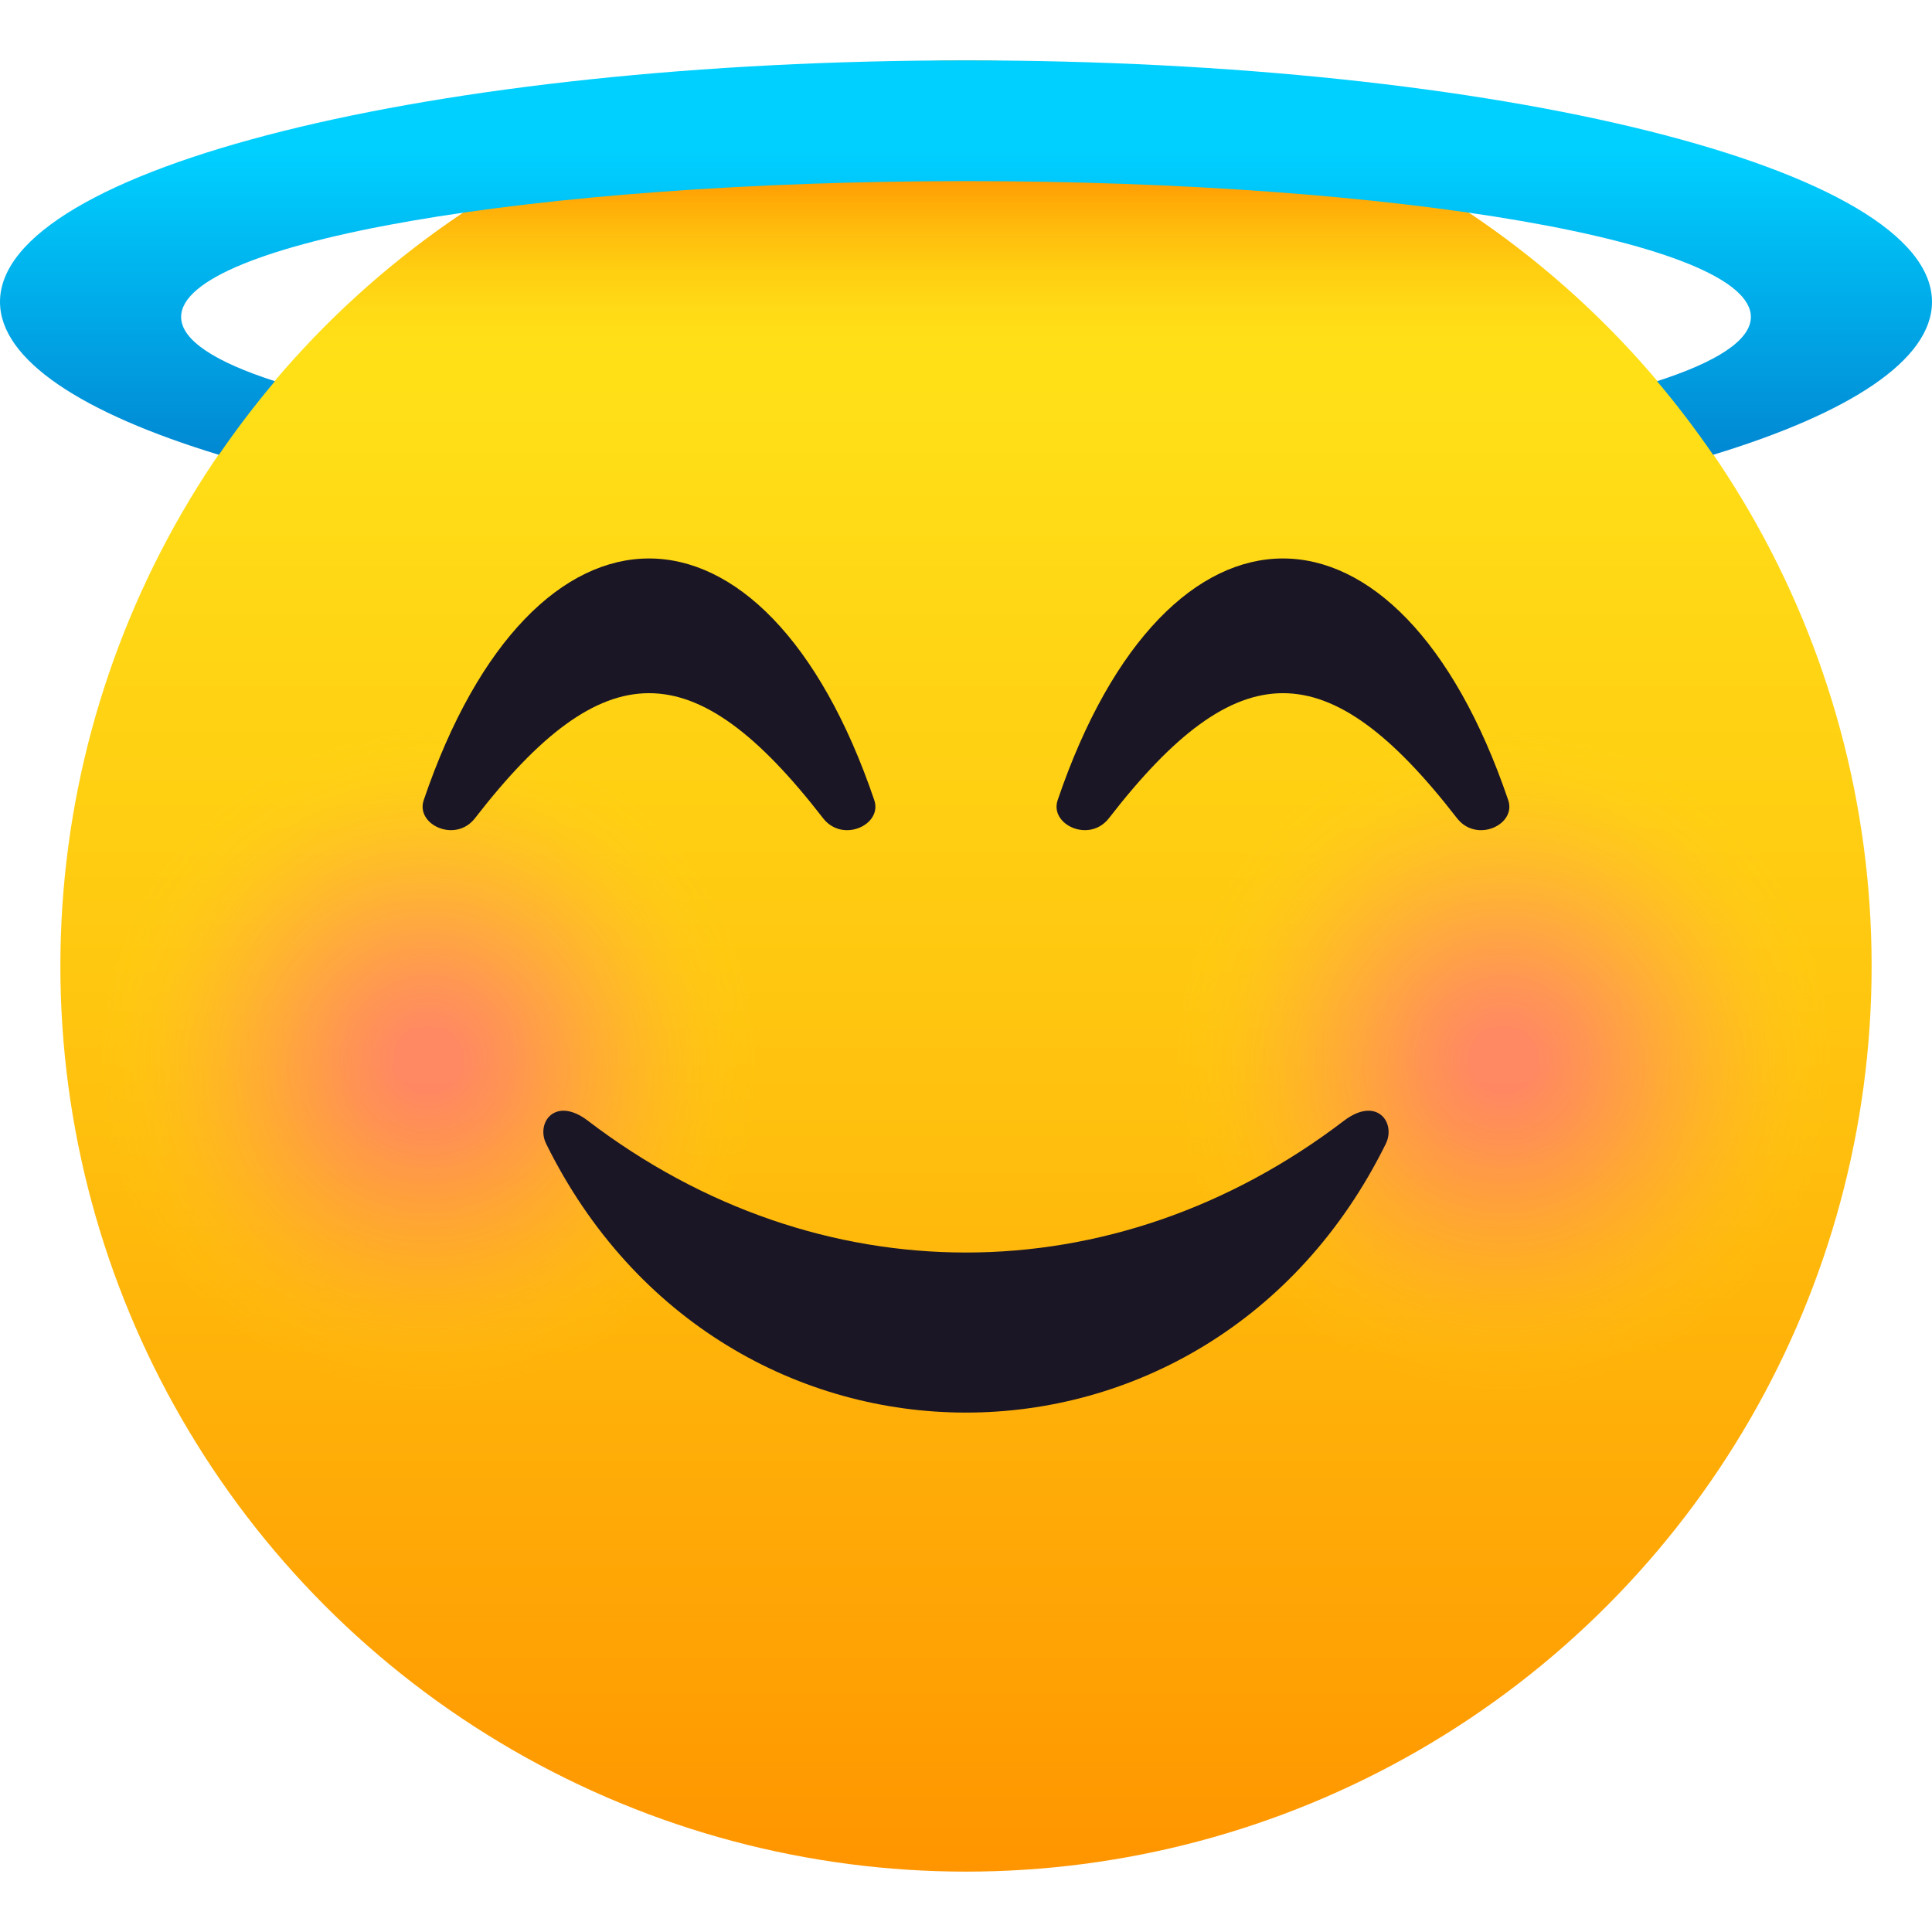 <?xml version="1.0" encoding="utf-8"?>
<!-- Generator: Adobe Illustrator 15.0.0, SVG Export Plug-In . SVG Version: 6.00 Build 0)  -->
<!DOCTYPE svg PUBLIC "-//W3C//DTD SVG 1.1//EN" "http://www.w3.org/Graphics/SVG/1.1/DTD/svg11.dtd">
<svg version="1.1" id="Layer_1" xmlns:x="http://ns.adobe.com/Extensibility/1.0/" xmlns:i="http://ns.adobe.com/AdobeIllustrator/10.0/" xmlns:graph="http://ns.adobe.com/Graphs/1.0/"
	 xmlns="http://www.w3.org/2000/svg" xmlns:xlink="http://www.w3.org/1999/xlink" xmlns:a="http://ns.adobe.com/AdobeSVGViewerExtensions/3.0/"
	 x="0px" y="0px" width="64px" height="64px" viewBox="0 0 64 64" enable-background="new 0 0 64 64" xml:space="preserve">
<linearGradient id="SVGID_1_" gradientUnits="userSpaceOnUse" x1="32.001" y1="62" x2="32.001" y2="2.001">
	<stop  offset="0" style="stop-color:#FF9500"/>
	<stop  offset="0.093" style="stop-color:#FF9F03"/>
	<stop  offset="0.49" style="stop-color:#FFC710"/>
	<stop  offset="0.806" style="stop-color:#FFDF17"/>
	<stop  offset="1" style="stop-color:#FFE81A"/>
	<a:midPointStop  offset="0" style="stop-color:#FF9500"/>
	<a:midPointStop  offset="0.4" style="stop-color:#FF9500"/>
	<a:midPointStop  offset="1" style="stop-color:#FFE81A"/>
</linearGradient>
<circle fill="url(#SVGID_1_)" cx="32" cy="32" r="30"/>
<radialGradient id="SVGID_2_" cx="14.19" cy="35.127" r="11" gradientUnits="userSpaceOnUse">
	<stop  offset="0.1" style="stop-color:#FF6399"/>
	<stop  offset="0.252" style="stop-color:#FF6795;stop-opacity:0.832"/>
	<stop  offset="0.409" style="stop-color:#FF7489;stop-opacity:0.657"/>
	<stop  offset="0.568" style="stop-color:#FF8875;stop-opacity:0.48"/>
	<stop  offset="0.73" style="stop-color:#FFA55A;stop-opacity:0.3"/>
	<stop  offset="0.891" style="stop-color:#FFCA36;stop-opacity:0.121"/>
	<stop  offset="1" style="stop-color:#FFE81A;stop-opacity:0"/>
	<a:midPointStop  offset="0.1" style="stop-color:#FF6399"/>
	<a:midPointStop  offset="0.7" style="stop-color:#FF6399"/>
	<a:midPointStop  offset="1" style="stop-color:#FFE81A;stop-opacity:0"/>
</radialGradient>
<circle opacity="0.6" fill="url(#SVGID_2_)" cx="14.189" cy="35.127" r="11"/>
<radialGradient id="SVGID_3_" cx="49.81" cy="35.127" r="11" gradientUnits="userSpaceOnUse">
	<stop  offset="0.1" style="stop-color:#FF6399"/>
	<stop  offset="0.252" style="stop-color:#FF6795;stop-opacity:0.832"/>
	<stop  offset="0.409" style="stop-color:#FF7489;stop-opacity:0.657"/>
	<stop  offset="0.568" style="stop-color:#FF8875;stop-opacity:0.48"/>
	<stop  offset="0.73" style="stop-color:#FFA55A;stop-opacity:0.3"/>
	<stop  offset="0.891" style="stop-color:#FFCA36;stop-opacity:0.121"/>
	<stop  offset="1" style="stop-color:#FFE81A;stop-opacity:0"/>
	<a:midPointStop  offset="0.1" style="stop-color:#FF6399"/>
	<a:midPointStop  offset="0.7" style="stop-color:#FF6399"/>
	<a:midPointStop  offset="1" style="stop-color:#FFE81A;stop-opacity:0"/>
</radialGradient>
<path opacity="0.6" fill="url(#SVGID_3_)" d="M49.811,24.127c6.073,0,11,4.927,11,11c0,6.078-4.927,11-11,11
	c-6.076,0-11-4.922-11-11C38.811,29.054,43.734,24.127,49.811,24.127z"/>
<path fill="#1A1626" d="M44.523,37.124c-7.629,5.825-17.426,5.822-25.051,0c-1.08-0.822-1.726,0.066-1.379,0.766
	c5.854,11.873,21.957,11.871,27.813,0C46.251,37.19,45.608,36.302,44.523,37.124z"/>
<path fill="#1A1626" d="M15.735,27.104c4.273-5.522,7.258-5.522,11.53,0c0.648,0.835,1.973,0.214,1.697-0.597
	c-3.627-10.676-11.299-10.676-14.926,0C13.762,27.317,15.087,27.938,15.735,27.104z"/>
<path fill="#1A1626" d="M36.735,27.104c4.273-5.522,7.258-5.522,11.53,0c0.648,0.835,1.973,0.214,1.697-0.597
	c-3.627-10.676-11.299-10.676-14.926,0C34.762,27.317,36.087,27.938,36.735,27.104z"/>
<linearGradient id="SVGID_4_" gradientUnits="userSpaceOnUse" x1="-532" y1="268" x2="-532" y2="298" gradientTransform="matrix(1 0 0 -1 564 300)">
	<stop  offset="0.642" style="stop-color:#FFE81A;stop-opacity:0"/>
	<stop  offset="0.879" style="stop-color:#FF9500"/>
	<a:midPointStop  offset="0.642" style="stop-color:#FFE81A;stop-opacity:0"/>
	<a:midPointStop  offset="0.5" style="stop-color:#FFE81A;stop-opacity:0"/>
	<a:midPointStop  offset="0.879" style="stop-color:#FF9500"/>
</linearGradient>
<path fill="url(#SVGID_4_)" d="M32,2C15.432,2,2,15.432,2,32h60C62,15.432,48.568,2,32,2z"/>
<linearGradient id="SVGID_5_" gradientUnits="userSpaceOnUse" x1="-532" y1="282.001" x2="-532" y2="298" gradientTransform="matrix(1 0 0 -1 564 300)">
	<stop  offset="0.012" style="stop-color:#0174C7"/>
	<stop  offset="0.812" style="stop-color:#00D0FF"/>
	<a:midPointStop  offset="0.012" style="stop-color:#0174C7"/>
	<a:midPointStop  offset="0.5" style="stop-color:#0174C7"/>
	<a:midPointStop  offset="0.812" style="stop-color:#00D0FF"/>
</linearGradient>
<path fill="url(#SVGID_5_)" d="M64,10c0-4.418-14.327-8-32-8S0,5.582,0,10c0,1.924,2.725,3.688,7.251,5.066
	c0.579-0.844,1.199-1.658,1.858-2.438C7.137,11.994,6,11.271,6,10.5C6,8.016,17.641,6,32,6s26,2.016,26,4.5
	c0,0.771-1.137,1.494-3.109,2.128c0.659,0.78,1.279,1.595,1.858,2.438C61.275,13.688,64,11.924,64,10z"/>
</svg>
